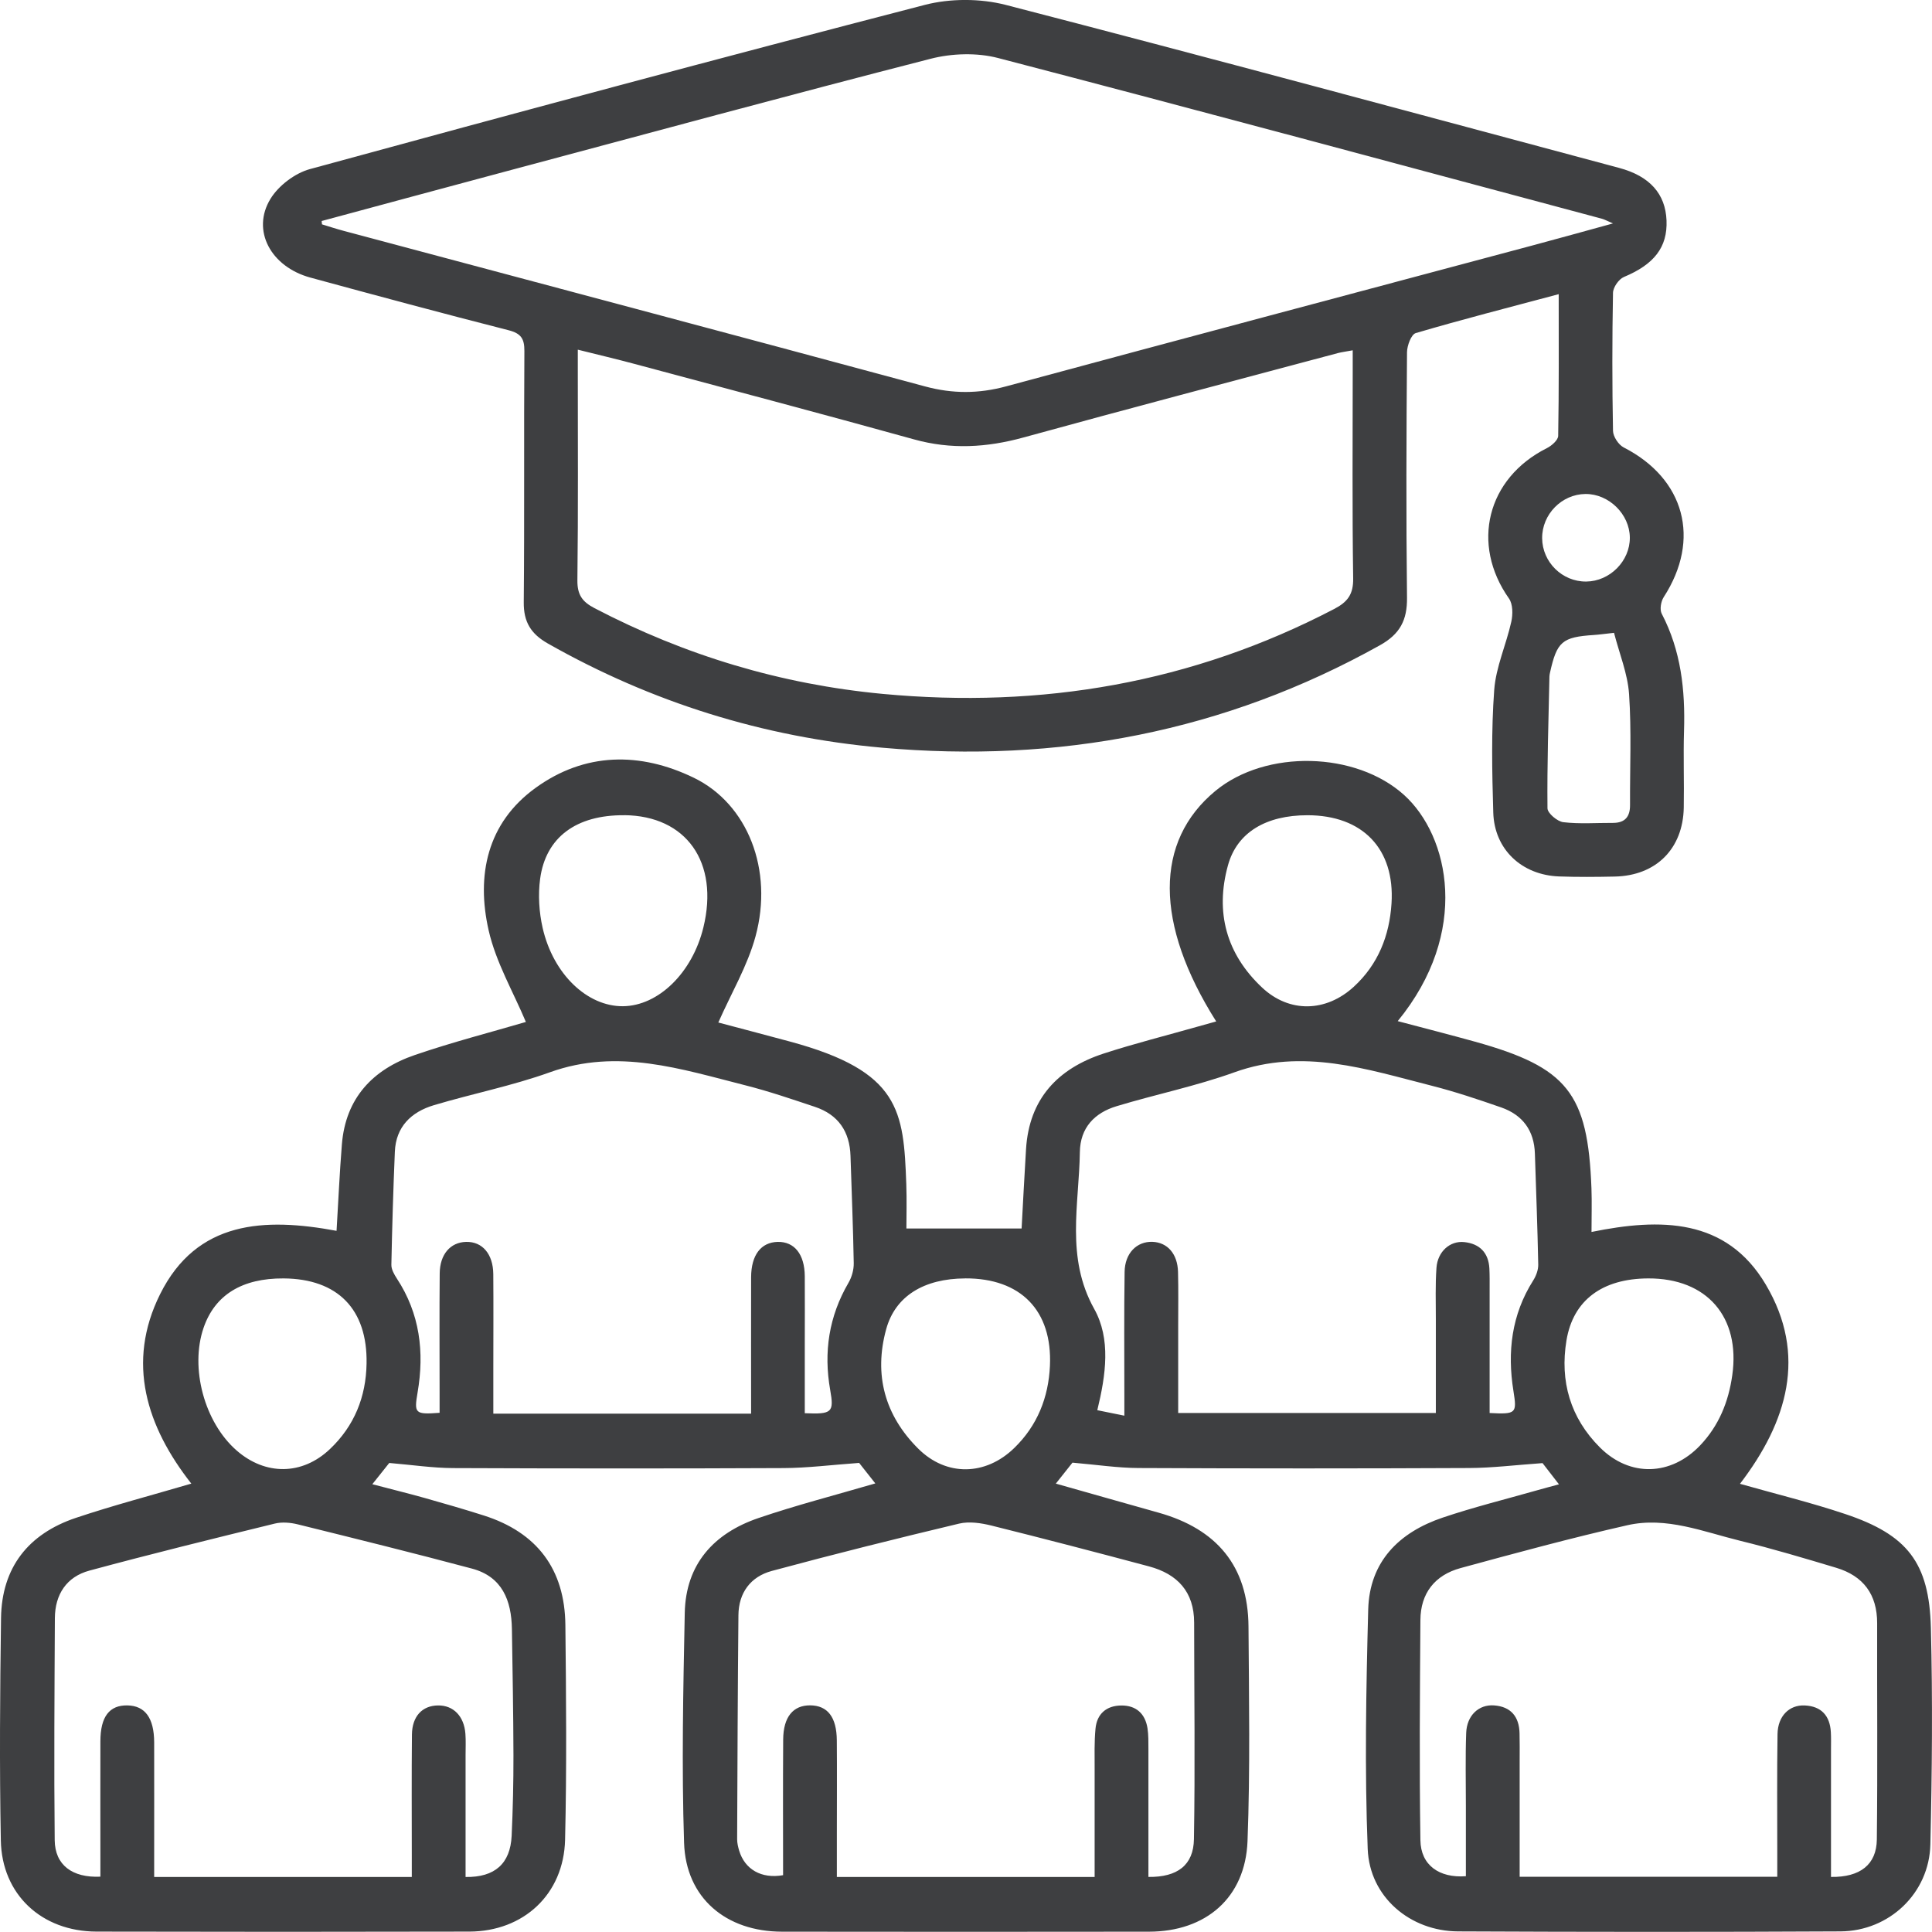 <svg xmlns="http://www.w3.org/2000/svg" width="105" height="105" viewBox="0 0 105 105" fill="none"><g clip-path="url(#clip0_40_782)"><path d="M47.573 80.623C47.197 80.146 46.862 79.723 46.692 79.506C45.183 79.615 43.881 79.782 42.578 79.787C36.59 79.815 30.605 79.812 24.616 79.787C23.52 79.782 22.422 79.617 21.155 79.509C20.971 79.74 20.653 80.141 20.235 80.664C21.25 80.932 22.173 81.157 23.085 81.413C24.154 81.714 25.222 82.023 26.282 82.36C29.191 83.282 30.697 85.289 30.727 88.319C30.769 92.208 30.803 96.101 30.711 99.988C30.638 102.948 28.457 104.969 25.509 104.978C18.757 104.994 12.004 104.994 5.249 104.978C2.268 104.972 0.098 102.967 0.045 100.019C-0.031 95.992 0 91.963 0.056 87.937C0.095 85.186 1.543 83.36 4.12 82.494C6.158 81.811 8.242 81.266 10.398 80.631C7.966 77.535 6.85 74.057 8.699 70.34C10.696 66.325 14.375 66.166 18.291 66.893C18.389 65.294 18.455 63.741 18.581 62.19C18.785 59.675 20.263 58.119 22.547 57.337C24.611 56.629 26.731 56.086 28.58 55.541C27.899 53.914 26.951 52.302 26.558 50.568C25.877 47.577 26.468 44.731 29.101 42.824C31.782 40.881 34.783 40.853 37.708 42.27C40.634 43.69 42.045 47.271 41.061 50.891C40.626 52.492 39.744 53.973 39.039 55.571C40.171 55.872 41.554 56.234 42.935 56.607C48.929 58.225 49.11 60.366 49.255 64.359C49.286 65.222 49.261 66.088 49.261 66.767H55.522C55.597 65.425 55.67 63.941 55.762 62.46C55.929 59.72 57.486 58.069 59.996 57.253C61.678 56.707 63.398 56.276 65.103 55.791C65.429 55.699 65.758 55.607 66.098 55.513C62.743 50.2 62.737 45.723 66.056 42.983C68.804 40.716 73.693 40.842 76.309 43.206C78.769 45.43 79.918 50.668 75.963 55.496C77.391 55.875 78.78 56.228 80.163 56.613C85.189 58.013 86.297 59.408 86.492 64.584C86.52 65.344 86.495 66.107 86.495 66.954C90.24 66.191 93.819 66.188 95.966 69.813C98.231 73.636 97.138 77.281 94.564 80.642C96.502 81.193 98.418 81.658 100.278 82.282C103.659 83.412 104.85 84.919 104.939 88.472C105.039 92.392 105.003 96.321 104.911 100.241C104.85 102.887 102.682 104.953 100.019 104.967C93.091 105.003 86.166 105 79.238 104.967C76.652 104.955 74.435 103.107 74.332 100.489C74.162 96.157 74.245 91.813 74.359 87.475C74.429 84.871 76.033 83.279 78.412 82.477C80.088 81.912 81.809 81.486 83.513 81.001C83.873 80.898 84.236 80.803 84.726 80.67C84.339 80.169 84.012 79.745 83.834 79.517C82.373 79.62 81.103 79.779 79.834 79.784C73.846 79.812 67.861 79.812 61.873 79.784C60.743 79.779 59.611 79.606 58.286 79.492C58.099 79.729 57.764 80.146 57.382 80.631C59.332 81.182 61.156 81.703 62.983 82.215C66.109 83.095 67.83 85.103 67.853 88.394C67.88 92.284 67.947 96.176 67.8 100.063C67.682 103.137 65.538 104.978 62.447 104.983C55.798 104.992 49.149 104.992 42.503 104.983C39.46 104.98 37.276 103.154 37.178 100.155C37.042 95.995 37.131 91.824 37.215 87.659C37.268 85.013 38.791 83.332 41.214 82.505C43.247 81.811 45.336 81.274 47.573 80.62V80.623ZM62.414 102.007C63.987 102.026 64.865 101.372 64.888 99.952C64.955 96.031 64.902 92.108 64.899 88.188C64.899 86.514 63.995 85.545 62.447 85.13C59.597 84.368 56.744 83.624 53.882 82.911C53.319 82.772 52.672 82.675 52.125 82.805C48.72 83.618 45.322 84.465 41.942 85.378C40.799 85.687 40.143 86.559 40.132 87.781C40.093 91.841 40.079 95.9 40.062 99.96C40.062 100.166 40.112 100.375 40.171 100.576C40.478 101.597 41.379 102.121 42.559 101.912C42.559 99.467 42.547 97.006 42.564 94.544C42.572 93.314 43.102 92.673 44.039 92.682C44.977 92.693 45.468 93.319 45.479 94.578C45.493 96.279 45.481 97.981 45.481 99.682C45.481 100.461 45.481 101.241 45.481 102.01H59.491C59.491 100.01 59.488 98.072 59.491 96.134C59.491 95.405 59.469 94.673 59.538 93.949C59.614 93.144 60.132 92.698 60.936 92.69C61.742 92.682 62.238 93.13 62.364 93.926C62.422 94.299 62.411 94.686 62.414 95.068C62.417 97.354 62.414 99.64 62.414 102.007ZM25.303 102.01C26.898 102.035 27.735 101.28 27.807 99.774C27.874 98.317 27.908 96.858 27.905 95.402C27.899 93.111 27.857 90.822 27.821 88.53C27.796 86.982 27.297 85.69 25.651 85.25C22.502 84.409 19.34 83.627 16.177 82.844C15.781 82.747 15.323 82.708 14.936 82.803C11.569 83.627 8.206 84.454 4.859 85.359C3.618 85.693 2.99 86.653 2.982 87.94C2.962 91.963 2.931 95.987 2.973 100.01C2.987 101.361 3.927 102.062 5.456 101.993C5.456 101.661 5.456 101.325 5.456 100.988C5.456 98.869 5.45 96.753 5.456 94.634C5.458 93.297 5.946 92.665 6.928 92.685C7.885 92.704 8.373 93.37 8.379 94.689C8.384 96.808 8.379 98.924 8.379 101.043C8.379 101.369 8.379 101.698 8.379 102.01H22.38C22.38 101.575 22.38 101.202 22.38 100.829C22.38 98.643 22.366 96.455 22.388 94.269C22.399 93.275 22.951 92.696 23.805 92.687C24.642 92.676 25.224 93.272 25.294 94.23C25.322 94.609 25.303 94.993 25.303 95.374C25.303 97.588 25.303 99.804 25.303 102.015V102.01ZM99.517 102.007C101.095 102.029 101.985 101.336 102.002 99.974C102.047 96.054 102.01 92.133 102.019 88.216C102.021 86.653 101.268 85.648 99.796 85.206C98.069 84.688 96.337 84.17 94.586 83.741C92.572 83.248 90.558 82.413 88.447 82.892C85.404 83.582 82.389 84.401 79.377 85.222C77.985 85.601 77.204 86.587 77.196 88.046C77.168 92.036 77.135 96.026 77.196 100.016C77.216 101.366 78.217 102.076 79.667 101.968C79.667 100.698 79.667 99.42 79.667 98.139C79.667 96.819 79.636 95.5 79.684 94.183C79.717 93.236 80.364 92.623 81.201 92.685C82.113 92.751 82.562 93.297 82.584 94.194C82.598 94.678 82.59 95.165 82.59 95.653C82.59 97.76 82.59 99.865 82.59 101.998H96.591C96.591 101.517 96.591 101.105 96.591 100.693C96.591 98.54 96.572 96.388 96.605 94.236C96.622 93.269 97.238 92.654 98.072 92.687C98.984 92.724 99.456 93.247 99.503 94.146C99.52 94.458 99.511 94.77 99.511 95.085C99.511 97.371 99.511 99.659 99.511 102.01L99.517 102.007ZM40.821 76.83C40.821 74.271 40.815 71.841 40.821 69.412C40.827 68.204 41.359 67.516 42.266 67.494C43.175 67.475 43.73 68.168 43.738 69.36C43.747 70.61 43.738 71.86 43.738 73.11C43.738 74.347 43.738 75.58 43.738 76.805C45.222 76.869 45.336 76.763 45.119 75.541C44.756 73.481 45.049 71.543 46.112 69.719C46.293 69.41 46.405 69.009 46.399 68.652C46.366 66.709 46.285 64.765 46.223 62.822C46.181 61.494 45.557 60.578 44.288 60.154C43.038 59.737 41.786 59.308 40.511 58.985C37.019 58.102 33.567 56.95 29.888 58.275C27.838 59.013 25.674 59.439 23.579 60.065C22.352 60.433 21.515 61.232 21.459 62.596C21.373 64.643 21.311 66.689 21.27 68.736C21.264 68.984 21.423 69.262 21.568 69.485C22.82 71.392 23.071 73.481 22.695 75.677C22.5 76.819 22.55 76.883 23.891 76.783C23.891 76.418 23.891 76.042 23.891 75.669C23.891 73.517 23.877 71.362 23.897 69.209C23.905 68.168 24.48 67.516 25.328 67.494C26.209 67.469 26.8 68.148 26.809 69.245C26.823 70.947 26.811 72.648 26.811 74.352C26.811 75.173 26.811 75.992 26.811 76.83H40.813H40.821ZM80.958 76.794C82.412 76.869 82.445 76.813 82.252 75.597C81.912 73.475 82.147 71.451 83.326 69.591C83.483 69.343 83.605 69.017 83.6 68.733C83.561 66.72 83.483 64.71 83.418 62.697C83.379 61.441 82.752 60.592 81.583 60.185C80.339 59.753 79.084 59.33 77.81 59.007C74.287 58.113 70.801 56.938 67.086 58.278C65.002 59.029 62.813 59.475 60.688 60.118C59.485 60.48 58.707 61.29 58.688 62.613C58.646 65.472 57.91 68.343 59.466 71.133C60.378 72.765 60.107 74.708 59.636 76.641C60.127 76.741 60.545 76.825 61.106 76.939C61.106 76.471 61.106 76.131 61.106 75.792C61.106 73.57 61.086 71.348 61.12 69.126C61.134 68.107 61.784 67.461 62.634 67.491C63.449 67.522 63.998 68.143 64.023 69.126C64.048 70.097 64.032 71.069 64.032 72.041C64.032 73.628 64.032 75.212 64.032 76.794H78.035C78.035 75.04 78.035 73.375 78.035 71.71C78.035 70.771 78.002 69.833 78.069 68.9C78.133 68.02 78.805 67.422 79.581 67.505C80.415 67.594 80.9 68.082 80.945 68.942C80.964 69.323 80.958 69.705 80.958 70.086C80.958 72.303 80.958 74.522 80.958 76.797V76.794ZM71.057 44.306C68.809 44.306 67.231 45.236 66.737 47.029C66.031 49.585 66.653 51.851 68.592 53.672C70.076 55.064 72.067 55.011 73.576 53.628C74.898 52.414 75.514 50.854 75.626 49.1C75.815 46.132 74.055 44.308 71.057 44.306ZM52.457 69.479C50.217 69.488 48.655 70.437 48.162 72.239C47.481 74.717 48.089 76.925 49.902 78.729C51.433 80.255 53.567 80.208 55.12 78.698C56.376 77.482 56.984 75.95 57.062 74.23C57.198 71.222 55.475 69.465 52.457 69.477V69.479ZM33.921 44.306C31.332 44.286 29.659 45.497 29.355 47.761C29.238 48.632 29.297 49.574 29.492 50.434C30.072 52.959 31.924 54.7 33.854 54.686C35.784 54.669 37.627 52.867 38.227 50.406C39.092 46.864 37.301 44.331 33.921 44.303V44.306ZM89.574 69.479C87.097 69.49 85.499 70.646 85.134 72.848C84.768 75.062 85.34 77.058 86.955 78.668C88.578 80.286 90.812 80.222 92.402 78.551C93.414 77.484 93.942 76.19 94.145 74.742C94.594 71.576 92.767 69.465 89.574 69.479ZM15.415 69.479C13.156 69.465 11.678 70.376 11.064 72.163C10.314 74.347 11.109 77.301 12.858 78.829C14.422 80.197 16.425 80.185 17.931 78.754C19.256 77.498 19.892 75.92 19.922 74.107C19.976 71.156 18.355 69.499 15.412 69.479H15.415Z" fill="#3E3F41"></path><path d="M84.707 15.988C82.027 16.704 79.472 17.358 76.945 18.102C76.697 18.174 76.471 18.784 76.468 19.146C76.434 23.592 76.415 28.036 76.468 32.483C76.482 33.7 76.089 34.46 74.993 35.07C66.558 39.778 57.514 41.488 47.944 40.636C41.482 40.062 35.427 38.177 29.779 34.975C28.85 34.449 28.454 33.8 28.465 32.728C28.507 28.178 28.468 23.628 28.499 19.079C28.504 18.408 28.317 18.121 27.642 17.948C24.042 17.029 20.452 16.063 16.868 15.086C14.718 14.501 13.65 12.524 14.698 10.809C15.136 10.091 16.026 9.414 16.84 9.191C27.958 6.154 39.094 3.158 50.256 0.267C51.64 -0.092 53.28 -0.089 54.663 0.267C65.791 3.146 76.889 6.151 87.995 9.125C89.669 9.573 90.514 10.542 90.572 11.981C90.631 13.443 89.892 14.37 88.257 15.053C87.978 15.169 87.669 15.615 87.663 15.913C87.616 18.413 87.616 20.914 87.663 23.414C87.669 23.726 87.962 24.172 88.243 24.316C91.565 26.015 92.452 29.314 90.419 32.452C90.268 32.686 90.193 33.126 90.31 33.352C91.359 35.359 91.593 37.503 91.523 39.72C91.481 41.106 91.534 42.498 91.509 43.888C91.47 46.129 90.003 47.591 87.764 47.639C86.754 47.661 85.744 47.669 84.737 47.633C82.707 47.56 81.215 46.168 81.156 44.161C81.089 41.942 81.045 39.709 81.207 37.498C81.299 36.248 81.859 35.039 82.135 33.794C82.225 33.394 82.225 32.834 82.01 32.528C79.924 29.573 80.811 25.992 84.065 24.358C84.328 24.227 84.682 23.918 84.684 23.687C84.729 21.159 84.712 18.631 84.712 15.991L84.707 15.988ZM17.482 12.015C17.488 12.073 17.493 12.134 17.499 12.193C17.895 12.313 18.288 12.444 18.687 12.549C29.218 15.364 39.755 18.16 50.281 21.003C51.779 21.407 53.193 21.401 54.682 20.997C64.202 18.424 73.732 15.893 83.257 13.348C84.662 12.973 86.065 12.58 87.663 12.143C87.317 11.995 87.195 11.923 87.064 11.889C76.13 8.963 65.203 6.009 54.25 3.155C53.101 2.854 51.734 2.896 50.577 3.194C42.809 5.187 35.07 7.29 27.322 9.361C24.039 10.238 20.759 11.129 17.479 12.012L17.482 12.015ZM73.523 19.037C73.121 19.112 72.918 19.137 72.719 19.187C67.019 20.71 61.312 22.211 55.623 23.776C53.628 24.325 51.687 24.439 49.673 23.879C44.622 22.476 39.555 21.139 34.492 19.78C33.5 19.513 32.501 19.279 31.402 19.004V20.081C31.402 23.899 31.427 27.719 31.38 31.536C31.372 32.316 31.637 32.7 32.303 33.048C37.226 35.621 42.444 37.191 47.975 37.712C56.596 38.52 64.796 37.122 72.507 33.098C73.241 32.717 73.556 32.299 73.542 31.433C73.486 27.685 73.517 23.935 73.517 20.187V19.04L73.523 19.037ZM87.719 34.393C87.17 34.452 86.899 34.493 86.626 34.51C84.897 34.624 84.615 34.866 84.238 36.562C84.224 36.629 84.21 36.699 84.208 36.768C84.157 39.154 84.079 41.541 84.102 43.927C84.102 44.194 84.637 44.645 84.961 44.684C85.85 44.79 86.762 44.718 87.663 44.723C88.324 44.723 88.595 44.378 88.589 43.746C88.578 41.736 88.673 39.722 88.536 37.72C88.461 36.615 88.012 35.532 87.719 34.393ZM86.168 26.847C84.877 26.858 83.803 27.953 83.812 29.25C83.823 30.551 84.902 31.617 86.205 31.606C87.493 31.595 88.589 30.489 88.578 29.214C88.567 27.944 87.437 26.836 86.165 26.847H86.168Z" fill="#3E3F41"></path></g><defs><clipPath id="clip0_40_782"><rect width="105" height="105" fill="white"></rect></clipPath></defs></svg>